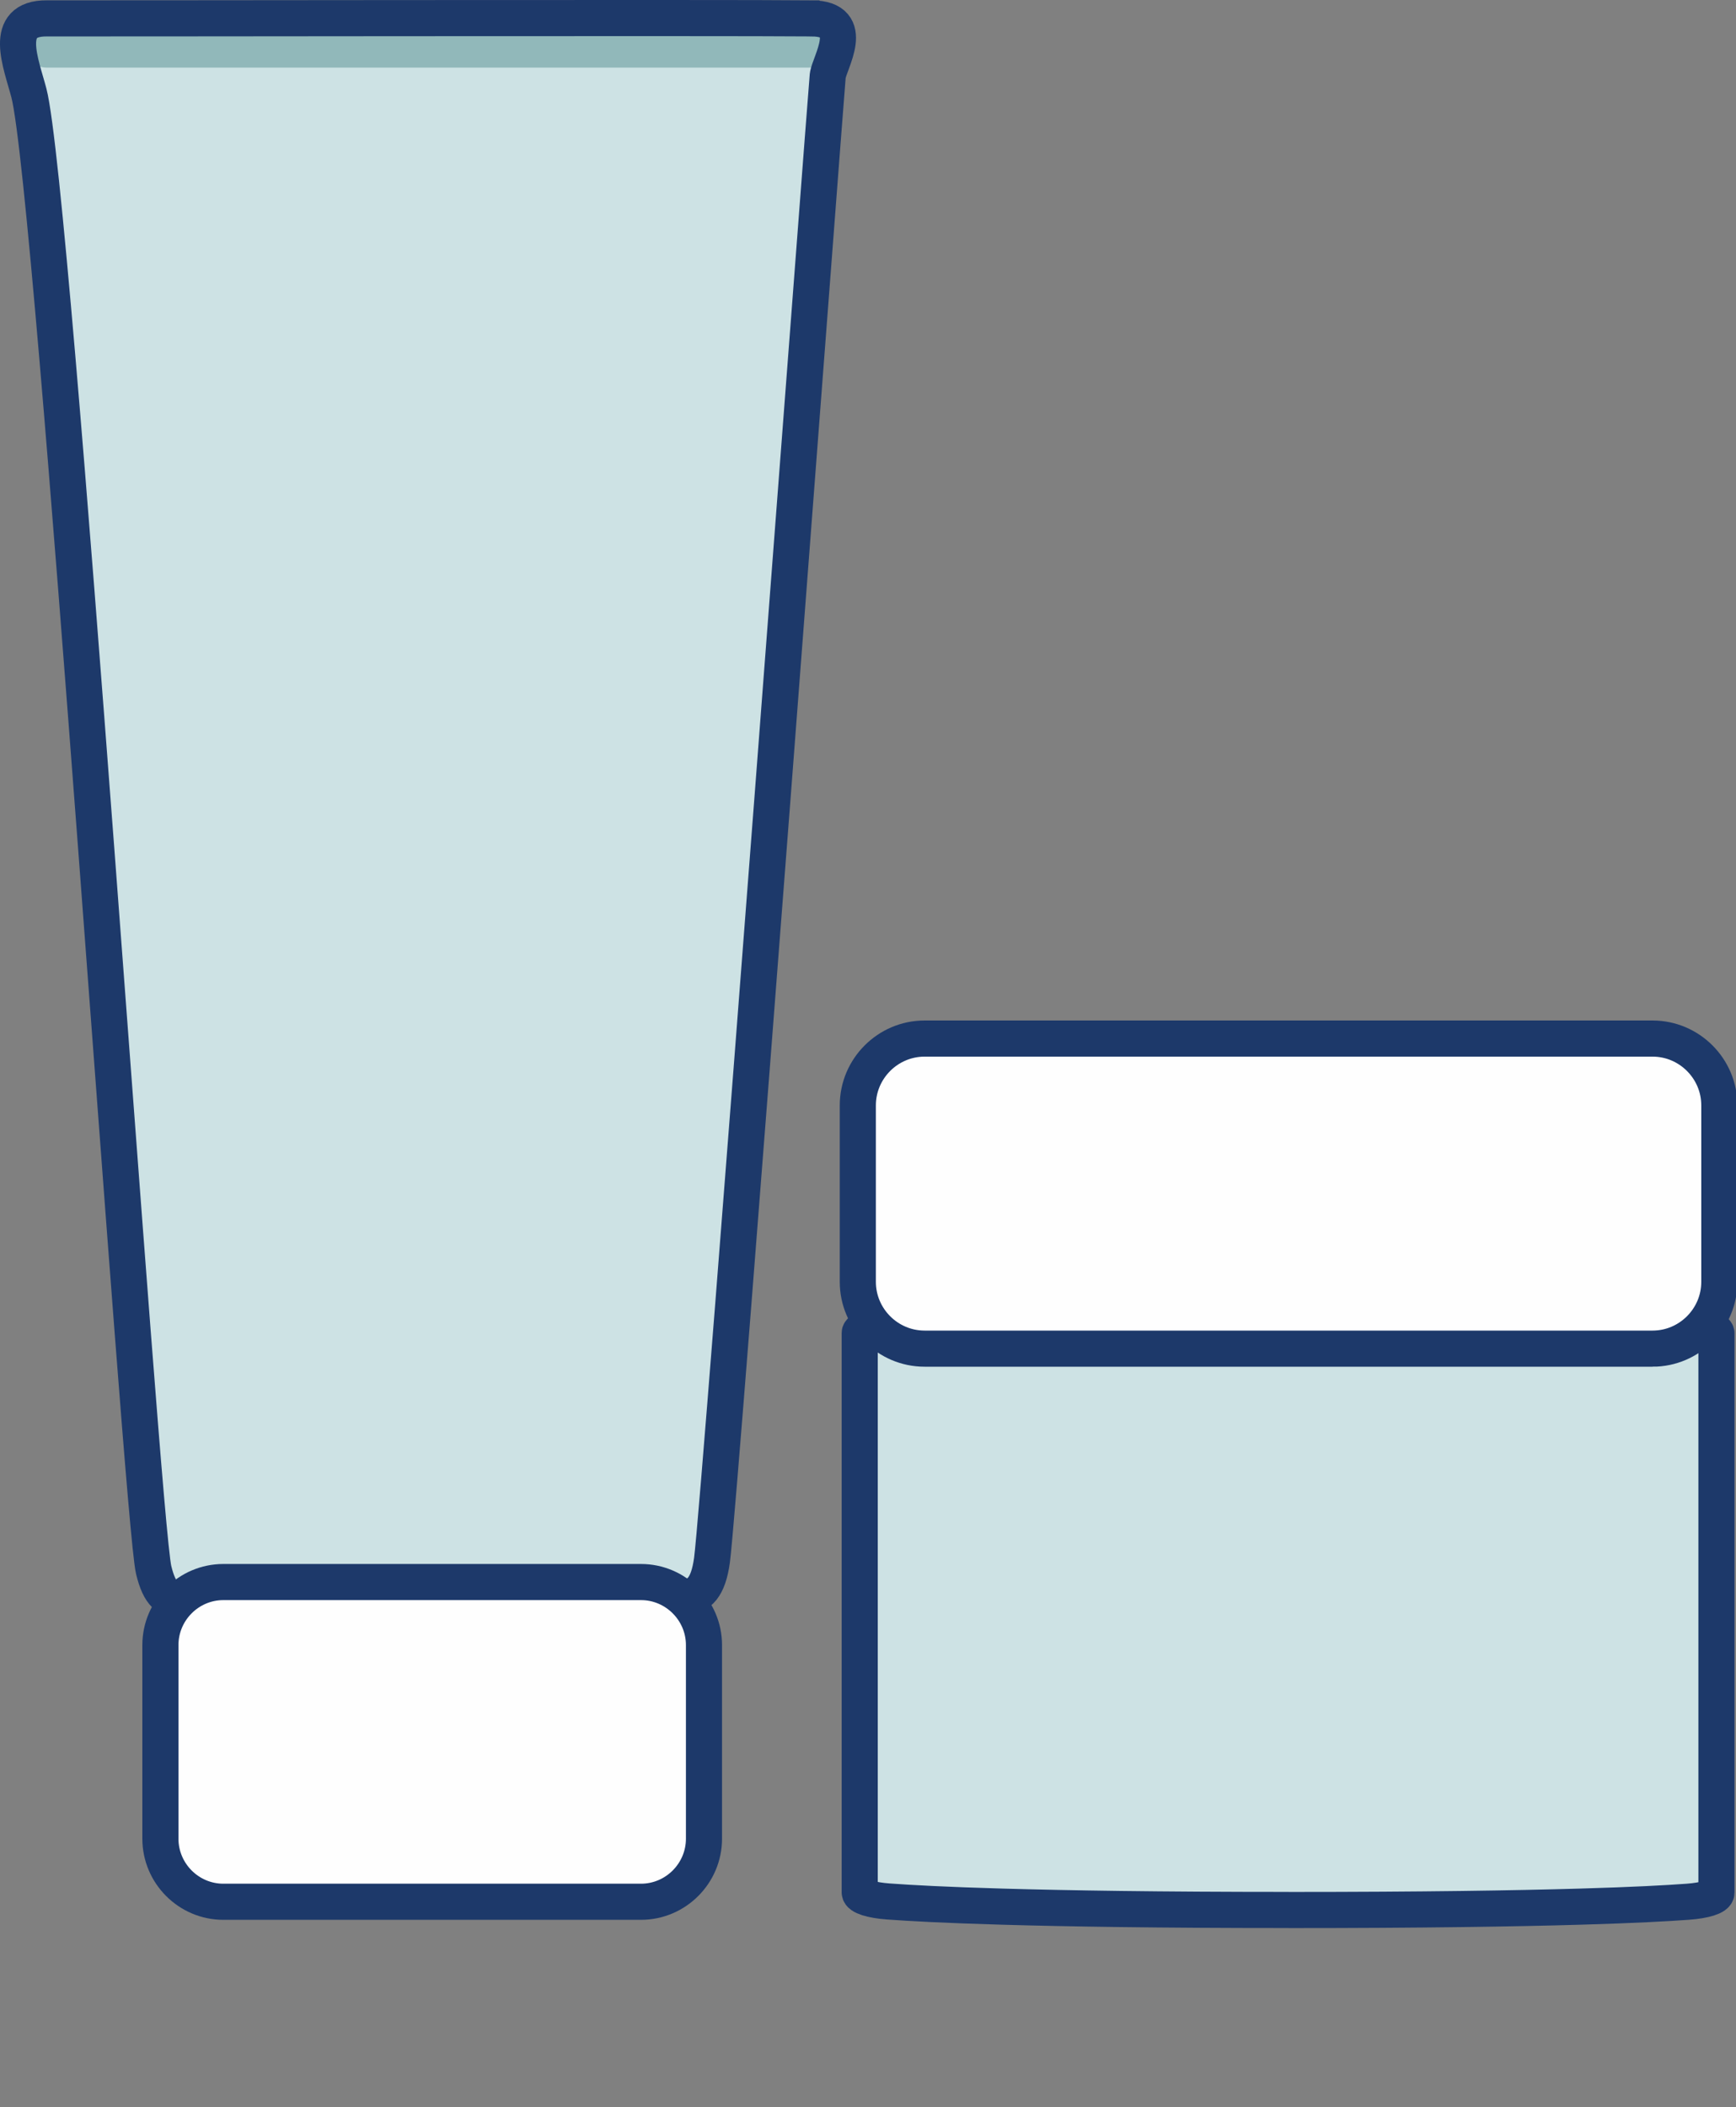 <svg xmlns="http://www.w3.org/2000/svg" xmlns:xlink="http://www.w3.org/1999/xlink" width="75" height="91" viewBox="0 0 75 91">
    <rect x="0" y="0" width="75" height="91" fill="#808080" stroke="none"/>
    <defs>
        <path id="prefix__a" d="M18.631.1c8.736.01 16.085.942 18.321 2.207l.001 1.615c-2.243 1.266-9.638 2.19-18.403 2.184-8.786-.01-16.17-.954-18.36-2.23V2.305"/>
        <path id="prefix__c" d="M18.823.099c7.94.008 14.805.689 18.129 1.674v2.163l.003.531c-3.334.971-10.242 1.644-18.213 1.637C10.452 6.093 3.33 5.35.19 4.295V1.877"/>
        <path id="prefix__e" d="M18.592.68c7.48.007 14.125.595 18.359 1.503v1.513c.004.448.008.996-.001 1.107-.015.147-.216.686-.41.834-.193.147-.597.362-.928.432-.33.071-2.023.369-2.728.45-.708.083-2.515.258-3.091.3-.554.037-6.842.308-9.821.321h-.317c-2.819-.006-7.68-.105-9.429-.21-1.75-.106-4.886-.343-6.121-.528-1.238-.187-2.409-.389-2.686-.476-.278-.085-.709-.291-.84-.429C.45 5.36.192 4.986.192 4.83l.001-2.684"/>
    </defs>
    <g fill="none" fill-rule="evenodd">
        <path fill="#91B8BA" d="M7.364 68.789c.195 0 .884-.023 1.08-.023h21.64c.208 0 .24-.266.451-.266.035-.165.085-.396.12-.58.15-.777.35-1.808.435-2.948.34-4.562.739-8.197 1.153-17.083.339-7.249.63-10.485 1.208-19.184.283-4.218.574-7.954.967-12.395.36-4.068.743-7.253 1.174-11.423l.166-1.606.06-.56H1.251c.006.032.016.067.025.105.027.102.054.22.08.35.213 1.008.446 2.786.693 5.145.273 2.573.564 4.285.864 7.99.624 7.66 1.287 12.563 1.922 21.825.798 11.687 1.048 19.756 1.435 26.193.095 1.618.262 2.548.368 3.47.027.218.7.815.726.99"/>
        <path fill="#CDE2E4" d="M7.669 68.784c.195 0 .578-.017.773-.017H30.083c.21 0 .332.02.451-.268.037-.163.085-.396.123-.58.147-.777.35-1.806.434-2.948.34-4.562.737-8.197 1.15-17.081.342-7.249.63-10.487 1.211-19.186.281-4.216.574-7.954.965-12.395.36-4.068.745-7.25 1.176-11.423.054-.535.11-1.07.166-1.604.019-.187.037-.374.058-.561H1.25l.027.104c.025.104.052.22.08.351.21 1.009.446 2.787.693 5.144.273 2.573.562 4.285.864 7.99.624 7.662 1.287 12.562 1.922 21.827.796 11.687 1.048 19.756 1.433 26.191.095 1.62.262 2.548.37 3.47.027.22.81.873 1.03.986"/>
        <path stroke="#CDE2E4" stroke-width=".52" d="M7.669 68.784c.195 0 .578-.017.773-.017H30.083c.21 0 .332.02.451-.268.037-.163.085-.396.123-.58.147-.777.35-1.806.434-2.948.34-4.562.737-8.197 1.15-17.081.342-7.249.63-10.487 1.211-19.186.281-4.216.574-7.954.965-12.395.36-4.068.745-7.25 1.176-11.423.054-.535.11-1.07.166-1.604.019-.187.037-.374.058-.561H1.25l.027.104c.025.104.052.22.08.351.21 1.009.446 2.787.693 5.144.273 2.573.562 4.285.864 7.99.624 7.662 1.287 12.562 1.922 21.827.796 11.687 1.048 19.756 1.433 26.191.095 1.62.262 2.548.37 3.47.027.22.81.873 1.03.986z"/>
        <path fill="#91B8BA" d="M35.076 2.92H2.023c-.582 0-1.06-.48-1.06-1.064 0-.584.478-1.062 1.06-1.062h33.053c.585 0 1.063.478 1.063 1.062 0 .585-.478 1.063-1.063 1.063"/>
        <g transform="translate(37.2 74.724)">
            <mask id="prefix__b" fill="#fff">
                <use xlink:href="#prefix__a"/>
            </mask>
            <path d="M18.631.1C8.107.09-.449 1.429-.469 3.084c-.021 1.658 8.492 3.01 19.02 3.023 10.526.008 19.077-1.327 19.1-2.983C37.67 1.463 29.158.11 18.63.1" mask="url(#prefix__b)"/>
            <g>
                <mask id="prefix__d" fill="#fff">
                    <use xlink:href="#prefix__c"/>
                </mask>
                <path d="M18.823.099C7.607.086-1.501 1.42-1.522 3.079c-.023 1.658 9.05 3.01 20.264 3.025 11.213.01 20.321-1.325 20.342-2.983.023-1.658-9.048-3.01-20.261-3.022" mask="url(#prefix__d)"/>
            </g>
            <g transform="translate(0 .24)">
                <mask id="prefix__f" fill="#fff">
                    <use xlink:href="#prefix__e"/>
                </mask>
                <path d="M18.592.68C5.769.666-4.65 2.367-4.68 4.476-4.706 6.587 5.667 8.308 18.49 8.32c12.823.012 23.24-1.687 23.267-3.796C41.786 2.411 31.415.693 18.592.68" mask="url(#prefix__f)"/>
            </g>
        </g>
        <path fill="#91B8BA" d="M38.375 81.875c.915.07 2.444.158 4.913.233 2.762.083 6.704.15 12.28.152h.067c5.73 0 9.728-.067 12.49-.152 2.307-.07 3.755-.154 4.634-.22.735-.057 1.23-.223 1.23-.408V56.356c0-.13-.335-.246-.84-.29-1.388-.118-4.325-.264-7.522-.316-.75-.01-1.512-.018-2.273-.018l-7.786-.003-7.787-.004c-.651 0-1.302.007-1.95.015-3.319.044-6.408.191-7.845.314-.503.044-.84.16-.84.289v25.123c0 .186.495.353 1.229.409"/>
        <path fill="#CDE2E4" d="M38.377 82.114c.917.068 2.454.154 4.934.224 2.777.08 6.735.144 12.338.144.021 0 .044 0 .065.002 5.76 0 9.772-.065 12.548-.146 2.318-.066 3.776-.147 4.658-.212.738-.054 1.235-.214 1.235-.393V57.578c0-.125-.337-.235-.844-.277-1.396-.114-4.348-.256-7.56-.305-.75-.01-1.515-.017-2.283-.017l-7.819-.004-7.823-.002c-.653 0-1.312.004-1.959.012-3.336.042-6.44.185-7.879.304-.51.04-.846.152-.846.276V81.72c0 .18.499.34 1.235.394"/>
        <path stroke="#1D396A" stroke-width="1.56" d="M38.377 82.114c.917.068 2.454.154 4.934.224 2.777.08 6.735.144 12.338.144.021 0 .044 0 .065.002 5.76 0 9.772-.065 12.548-.146 2.318-.066 3.776-.147 4.658-.212.738-.054 1.235-.214 1.235-.393V57.578c0-.125-.337-.235-.844-.277-1.396-.114-4.348-.256-7.56-.305-.75-.01-1.515-.017-2.283-.017l-7.819-.004-7.823-.002c-.653 0-1.312.004-1.959.012-3.336.042-6.44.185-7.879.304-.51.04-.846.152-.846.276V81.72c0 .18.499.34 1.235.394z"/>
        <path fill="#FEFEFE" d="M71.395 58.241h-31.45c-1.587 0-2.885-1.297-2.885-2.885v-7.62c0-1.588 1.298-2.886 2.885-2.886h31.45c1.587 0 2.885 1.298 2.885 2.885v7.621c0 1.588-1.298 2.885-2.885 2.885"/>
        <path stroke="#1D396A" stroke-width="1.56" d="M71.395 58.241h-31.45c-1.587 0-2.885-1.297-2.885-2.885v-7.62c0-1.588 1.298-2.886 2.885-2.886h31.45c1.587 0 2.885 1.298 2.885 2.885v7.621c0 1.588-1.298 2.885-2.885 2.885zM35.076.794C31.43.758 3.14.802 2.023.794.074.779.914 2.732 1.249 4.018c1.092 4.203 4.872 61.624 5.39 63.78.517 2.156 1.512.99 3.635.99 2.126 0 15.072-.022 16.986-.022 1.911 0 3.17 1.009 3.5-1.394.331-2.402 4.938-63.53 4.999-64.09.058-.56 1.314-2.47-.683-2.488z"/>
        <path fill="#FEFEFE" d="M27.693 82.127H9.65c-1.498 0-2.72-1.225-2.72-2.723v-8.361c0-1.498 1.222-2.723 2.72-2.723h18.042c1.497 0 2.722 1.225 2.722 2.723v8.361c0 1.498-1.225 2.723-2.722 2.723"/>
        <path stroke="#1D396A" stroke-width="1.56" d="M27.693 82.127H9.65c-1.498 0-2.72-1.225-2.72-2.723v-8.361c0-1.498 1.222-2.723 2.72-2.723h18.042c1.497 0 2.722 1.225 2.722 2.723v8.361c0 1.498-1.225 2.723-2.722 2.723z"/>
    </g>
</svg>
